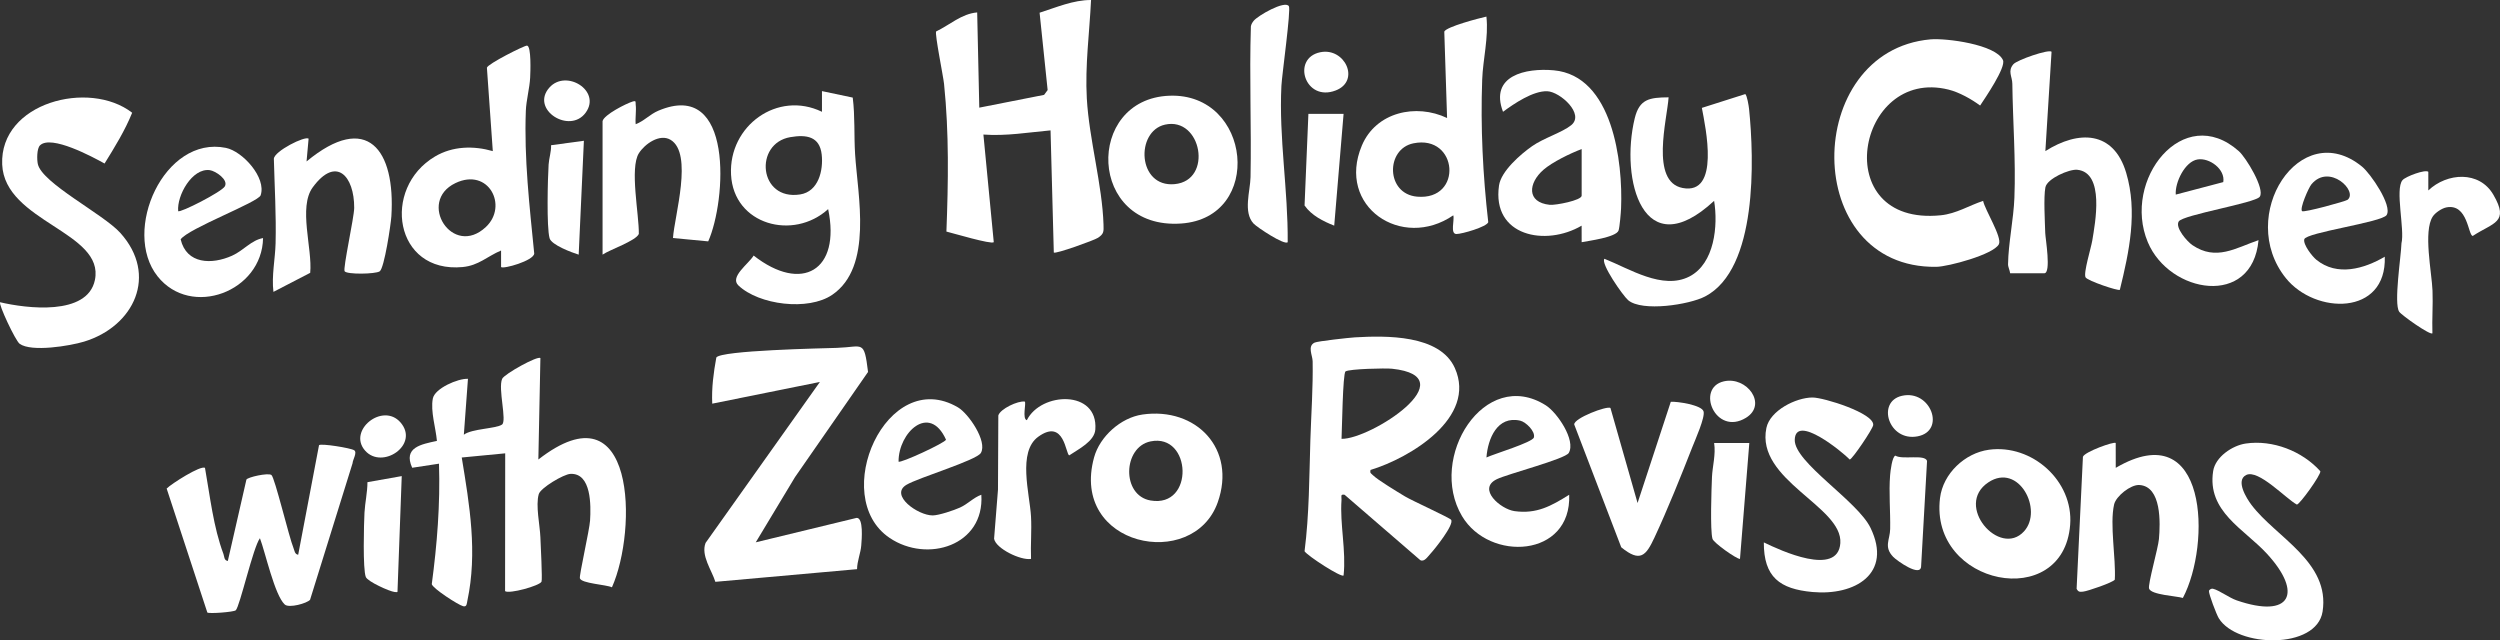 <?xml version="1.0" encoding="UTF-8"?>
<svg id="Layer_2" data-name="Layer 2" xmlns="http://www.w3.org/2000/svg" viewBox="0 0 1404.08 359.62">
  <rect x="0" y="0" width="1404.08" height="359.62" fill="#333333" stroke="none"/>
  <defs>
    <style>
      .cls-1 {
        fill: #fff;
      }
    </style>
  </defs>
  <g id="Layer_1-2" data-name="Layer 1">
    <g>
      <path class="cls-1" d="M990.62,304.61c-.09,19.51,8.95,26.2,27.33,27.88,23.78,2.17,45.08-10.24,32.58-36.06-7.33-15.14-42.84-36.71-42.54-49.41.35-15,27.22,7.18,30.88,11.07,1.32.01,12.98-17.18,13.19-19.38.61-6.63-27.83-15.48-34.11-15.46-9.31.03-23.86,7.32-25.89,17.11-6.09,29.39,42.98,44.04,41.53,64.7-1.33,19.05-33.68,4.1-42.96-.43Z"/>
      <path class="cls-1" d="M1087.56,149.86c6.57-.1,32.07-6.9,35.07-12.68,2.01-3.86-7.92-19.43-8.84-24.35-7.8,2.53-15,7.19-23.79,8.08-63.67,6.44-47.41-83.43,4.34-70.59,5.98,1.48,12.86,5.33,17.76,8.96,2.81-4.24,14.64-21.51,12.83-25.52-3.97-8.8-31.93-12.43-40.72-11.65-72.03,6.45-73.05,128.91,3.34,127.75Z"/>
      <path class="cls-1" d="M1127.78,148.26c-.02,1.83.99,3.43,1.18,5.21h19.18c3.99,0,.61-19.61.53-22.62-.18-6.47-.98-19.98.08-25.6.93-4.95,13.44-10.35,17.89-9.9,15.57,1.57,10.04,29.99,8.45,39.73-.67,4.13-5.15,18.48-3.75,20.72,1.21,1.94,18.37,7.75,19.23,6.97,5.27-21.44,10.07-43.91,3.55-65.75-7.08-23.71-26.79-23.94-45.38-12.15l3.48-55.81c-1.54-1.55-19.39,4.61-21.45,7.02-3.34,3.9-.63,6.86-.58,10.96.27,21.32,1.98,42.7,1.16,64.04-.45,11.85-3.42,25.82-3.56,37.17Z"/>
      <path class="cls-1" d="M1268.47,134.87c-12.81,4.38-23.8,11.85-37.12,2.82-2.97-2.01-9.86-9.87-7.71-13.31,2.36-3.76,43.02-10.34,45.51-13.89,3.04-4.33-7.69-21.99-11.75-25.59-31.19-27.71-65.75,16.21-51.12,51.12,12.12,28.9,58.72,36.93,62.18-1.14ZM1234.27,89.54c6.61-1.05,15.62,5.5,14.39,12.73l-26.68,7.02c-.52-6.8,5.15-18.61,12.29-19.75Z"/>
      <path class="cls-1" d="M1339.38,144.17c-11.64,6.83-26.77,11.19-38.38,1.77-2.42-1.96-7.58-8.59-6.85-11.55.95-3.84,43.69-9.53,46.26-13.62,3.33-5.3-9.01-23.27-13.8-27.18-34.85-28.47-70.83,27.7-42.83,62.59,16.48,20.55,56.71,21.33,55.59-12.01ZM1298.17,103.52c9.99-11.96,26.28,3.8,20.31,8.69-1.02.84-24.67,7.33-25.58,6.37-1.44-1.5,3.7-13.18,5.27-15.06Z"/>
      <path class="cls-1" d="M962.7,112.78c2.28,13.86.28,35.22-13.87,42.51-15.06,7.75-33.74-4.41-47.73-9.95-2.32,2.59,10.47,20.85,13.34,23.27,7.85,6.61,34.3,2.55,43.25-2.14,29.48-15.44,27.52-77.03,24.64-105.27-.18-1.74-1.11-7.56-2.13-8.37l-24.38,7.76c2.07,11.01,10.38,49.09-10.84,44.98-18.31-3.55-8.65-38.57-7.84-50.91-10.65.09-16.38.87-19.03,11.8-8.31,34.36,4.7,83.35,44.59,46.34Z"/>
      <path class="cls-1" d="M816.21,120.92c.81,2.6-1.89,10.49,1.76,10.51,3.12.01,17.02-4.01,17.88-6.64-3.02-26.5-4.38-53.33-3.4-80.06.42-11.56,3.66-23.56,2.37-35.41-4.09.88-22.57,5.74-23.66,8.43l1.57,48.53c-17.45-8.31-39.94-3.37-47.87,15.48-14.39,34.18,22.46,59,51.36,39.17ZM793.82,80.49c25.08-5.1,28.03,32.23,2.07,29.96-17.6-1.54-17.77-26.77-2.07-29.96Z"/>
      <path class="cls-1" d="M737.22,202.83c.26,14.87-.8,29.5-1.27,44.18-.66,20.92-.61,41.83-3.27,62.59,1.69,2.63,20.66,14.91,21.92,13.61,1.51-13.94-2.15-28.79-1.16-42.45.13-1.73-.9-3.37,1.73-2.88l42.46,36.68c2.29,1.3,4.27-2,5.77-3.59,2.31-2.47,13.5-16.39,11.58-19.05-.85-1.18-21.76-10.63-25.86-13.1-4.21-2.55-15.2-9.11-18.18-12.05-.98-.97-1.64-1.07-1.22-2.83,22.2-6.74,59.86-29.36,47.36-57.26-8.45-18.85-38.82-18.21-56.13-17.21-3.24.19-20.95,2.15-22.62,2.95-4.17,1.97-1.16,7.18-1.11,10.43ZM755.69,208.61c2.12-1.44,22.4-1.91,26.09-1.52,42.38,4.49-12.02,39.7-28.33,39.38.27-4.72.67-36.79,2.24-37.86Z"/>
      <path class="cls-1" d="M888.29,126.73l.02,9.3c4-.79,19.41-2.76,20.73-6.58.61-1.77,1.31-10.07,1.41-12.54,1.08-25.92-4.67-74.41-37.79-77.42-15.72-1.43-36.23,2.92-28.52,23.3,6.18-4.58,16.96-11.88,24.89-11.54,7.15.3,21.14,12.8,13.41,19.06-5.05,4.09-15.45,7.22-21.94,11.77-6.43,4.5-17.44,14.02-18.6,22.09-4.13,28.51,26.18,34.43,46.39,22.57ZM866.83,95.37c5.07-4.4,15.28-9.33,21.48-11.65v26.16c0,2.68-14.78,5.48-17.89,5.16-13.28-1.38-12.03-12.33-3.59-19.66Z"/>
      <path class="cls-1" d="M968.19,214.17c-16.06,3.67-4.71,30.92,12.37,20.5,12.29-7.49.56-23.46-12.37-20.5Z"/>
      <path class="cls-1" d="M1347.45,175.06c1.29,1.96,17.64,13.52,18.67,12.12-.26-7.92.37-15.95.06-23.88-.41-10.41-5.27-33.29.11-41.65,1.42-2.2,5.15-4.68,7.69-5.17,12.12-2.34,12.15,15.86,14.81,16.03,11.59-7.61,20.69-7.42,11.56-23.15-7.89-13.59-26.01-12.39-36.53-2.4v-10.47c-1.56-1.51-12.73,2.6-14.5,4.7-4.3,5.1,1.35,27.74-.58,35.46-.22,7.43-4.39,33.69-1.29,38.4Z"/>
      <path class="cls-1" d="M961.5,267.94c-.28,6.52-1.1,29.94.29,34.69.68,2.3,13.39,11.25,15.44,11.3l5.24-65.12h-19.76c1,6.49-.94,13.04-1.21,19.13Z"/>
      <path class="cls-1" d="M938.38,225.63l-18.67,56.88-15.23-53.38c-1.92-1.36-20.66,5.77-20.34,9.29l26.4,68.95c10.7,8.73,13.89,4.73,18.66-5.46,7.33-15.67,14.93-34.6,21.27-50.81,1.59-4.07,7.35-16.87,6.28-20.11-1.17-3.54-14.7-5.57-18.37-5.34Z"/>
      <path class="cls-1" d="M840.63,269.14c6.18-3,38.48-11.34,40.44-14.76,4.11-7.15-6.56-22.73-12.89-26.73-34.45-21.77-66.49,29.47-47.08,62.19,15.35,25.88,61.56,23.37,60.21-11.97-10.05,6.27-18.25,10.92-30.69,9.2-7.81-1.08-21.14-12.51-9.99-17.92ZM834.83,256.93c.79-10.54,6.1-23.57,18.93-20.68,3.24.73,8.68,6.07,7.71,9.46-.79,2.75-22.57,9.29-26.63,11.22Z"/>
      <path class="cls-1" d="M641.56,232.83c-12.07,1.75-23.87,12.3-27.09,24.06-13.73,50.07,55.65,64.12,69.44,25.26,10.64-29.97-12.05-53.71-42.35-49.33ZM646.19,281.09c-16.41-2.82-15.59-29.98-.01-33.19,23.09-4.75,24.85,37.46.01,33.19Z"/>
      <path class="cls-1" d="M576.71,236c-2.74-.77-.26-9.59-1.15-10.46-3.87-.57-13.79,4.11-14.87,7.8l-.19,41.66-2.19,27.57c.93,5.51,15,12.31,20.75,11.33-.31-7.9.43-15.93-.01-23.83-.71-12.69-7.68-36.29,4.07-44.78,14.82-10.71,15.4,10.33,17.44,10.44,5.25-3.53,14.11-7.88,14.61-14.45,1.72-22.53-30.53-21.24-38.45-5.3Z"/>
      <path class="cls-1" d="M204.71,287.76c-.33,6.31-1.02,32.06.76,36.33,1.06,2.54,13.13,8.02,16.13,8.39,2.36.29,1.48-.06,1.7-1.69l2.33-63.4-19.26,3.42c.02,5.55-1.38,11.69-1.65,16.95Z"/>
      <path class="cls-1" d="M1117.06,252.59c-13.53,1.83-25.82,13.4-27.49,27.15-5.98,49.24,69.3,64.07,73.1,14.97,1.9-24.61-21.43-45.4-45.61-42.12ZM1136.74,298.44c-13.66,14.96-39.45-14.64-19.99-27.55,16.99-11.28,30.96,15.54,19.99,27.55Z"/>
      <path class="cls-1" d="M1264.51,283.58c-2.77-3.68-9.09-13.74-3-16.8,6.86-3.45,22.48,13.44,28.49,16.61,1.65-.13,13.56-16.71,13.18-18.72-10.13-11.31-26.8-17.81-41.95-15.56-7.5,1.11-17,7.5-18.25,15.46-3.56,22.72,17.4,32.5,30.18,46.4,20.43,22.2,13.42,36.66-16.93,26.23-4.2-1.44-9.92-5.72-13.28-6.52-1.24-.3-2.3.71-2.34,1.23-.12,1.7,4.2,13.16,5.55,15.35,10.17,16.51,54.94,17.66,58.28-3.79,4.33-27.85-26.23-41.7-39.93-59.9Z"/>
      <path class="cls-1" d="M1188.27,262.75l-.02-13.95c-.93-.98-17.45,4.96-18.41,7.74l-3.55,74.13c.97,1.89,1.77,1.78,3.63,1.61,2.49-.22,16.85-5.18,17.82-6.73.69-11.99-2.94-30.96-.4-42.21,1.06-4.68,9.31-11.2,14.11-10.95,12.66.66,11.85,21.52,11.08,30.32-.47,5.29-6.33,25.58-5.54,27.88,1.2,3.53,15.39,4.14,18.98,5.24,15.93-30.12,14.17-103.4-37.69-73.08Z"/>
      <path class="cls-1" d="M750.19,50.8c14.01-5.41,5.13-24.3-8.68-21.46-16.33,3.35-8.64,28.15,8.68,21.46Z"/>
      <path class="cls-1" d="M1068.18,222.3c-14.44,3.28-7.46,25.83,8.77,22.77,16.1-3.04,7.42-26.45-8.77-22.77Z"/>
      <path class="cls-1" d="M1064.53,255.9c-1.84.46-2.8,8.71-2.98,10.94-.79,9.62.22,20.44.03,30.26-.11,6.01-3.72,10,1.69,15.65,2.05,2.14,15.56,11.76,15.69,5.23l3.33-59.13c-1.28-3.9-13.79-.5-17.77-2.94Z"/>
      <path class="cls-1" d="M749.34,126.73l5.26-62.78h-19.76l-2.16,51.47c3.91,5.59,10.47,8.87,16.66,11.31Z"/>
      <path class="cls-1" d="M282.03,212.78c-2.44,5.44,2.82,23.71-.11,25.69-3.47,2.35-16.89,2.25-21.41,5.68l2.31-31.39c-5.51-.3-18.63,5.33-19.73,11.07-1.38,7.2,1.67,16.51,2.3,23.8-8.76,1.89-19.09,3.63-13.89,15.08l15.05-2.29c.74,22.67-1.05,45.22-4.05,67.63.39,2.35,14.8,11.7,17.62,12.42,2.11.54,2.04-1.5,2.36-3.03,5.76-27.16,1.27-53.6-3.15-80.49l24.41-2.34-.07,77.4c2.38,1.69,19.27-2.98,20.46-5.3.57-1.11-.5-21.52-.63-25-.24-6.54-2.77-17.84-.91-24.19,1.03-3.5,13.93-11.19,17.8-11.37,11.85-.55,11.53,17.92,11.01,26.22-.33,5.31-6.19,30.85-5.71,32.43.87,2.91,14.74,3.51,18,5.05,14.39-32.24,13.48-114.43-41.33-71.77l1.15-56.96c-1.42-1.51-20.27,8.93-21.48,11.64Z"/>
      <path class="cls-1" d="M704.04,125.56c1.95,2.1,17.39,12.35,19.17,10.47.25-29.33-4.99-58.4-3.53-87.82.31-6.18,5.46-42.87,4.18-44.76-2.29-3.37-17.41,5.33-19.76,8.25-.75.94-1.34,1.88-1.56,3.09-.91,28.2.35,56.47-.2,84.67-.15,7.79-4.26,19.71,1.7,26.1Z"/>
      <path class="cls-1" d="M308.67,133.81c1.05,3.75,12.38,7.98,16.34,9.21l2.92-63.96-18.43,2.5c.14,3.69-1.15,7.22-1.38,10.83-.49,7.87-1.2,35.19.55,41.43Z"/>
      <path class="cls-1" d="M358.78,131.35c.22-10.56-5.22-36.93.02-45.26,3.28-5.23,11.76-11.24,17.86-7.54,12.7,7.71,2.16,42.62,1.3,55.13l19.8,1.88c10.16-22.78,14.55-91.43-28-73.39-4.79,2.03-8.06,5.85-12.74,7.59-.33-3.54.44-7.62,0-11.06-.17-1.35.48-2.33-1.69-1.68-3.6,1.08-16.14,7.43-16.91,11v74.99c3.99-2.79,18.77-7.73,20.38-11.65Z"/>
      <path class="cls-1" d="M328.96,63.24c8.89-12.29-11.06-24.61-20.42-14.04-10.9,12.3,11.47,26.42,20.42,14.04Z"/>
      <path class="cls-1" d="M205.06,253.09c9.61,10.88,30.71-3.3,19.89-15.82-9.94-11.5-29.91,4.47-19.89,15.82Z"/>
      <path class="cls-1" d="M147.73,133.71c-6.65,1.2-10.93,7-17.4,9.9-11.35,5.09-25.56,4.81-28.87-9.19,4.44-6.19,43.63-20.85,44.93-24.75,3.33-9.9-10.12-24.7-19.51-26.62-34.65-7.09-58.63,46.61-38.4,72.12,18.81,23.72,58.77,8.63,59.26-21.47ZM117.82,95.56c3.12.41,10.57,5.29,8.47,9.09-1.72,3.11-25.2,15.06-26.22,13.93-.81-8.76,7.84-24.32,17.75-23.02Z"/>
      <path class="cls-1" d="M11.04,193.08c6.57,4.8,28.31,1.18,36.17-1.21,28.12-8.57,41.77-37.35,20.33-61.1-9.53-10.55-43.81-27.83-46.28-38.58-.58-2.5-.61-8.73,1.19-10.53,6.17-6.17,29.62,6.49,36.28,10.18,5.68-9.17,11.46-18.53,15.5-28.52C50.17,44.63-.24,57.59,1.23,92.38c1.36,32.27,57.69,37.84,52.07,64.89-4.22,20.3-38.54,15.95-53.22,12.48-1.09.97,8.58,21.6,10.95,23.33Z"/>
      <path class="cls-1" d="M465.11,117.43c7.21,34.53-14.78,47.28-41.84,26.1-2.77,4.65-13.6,11.98-8.57,16.77,11.56,11.01,39.23,14.44,52.67,5.3,23.08-15.69,14.34-55.74,12.88-78.99-.66-10.54,0-21.28-1.33-31.8l-17.28-3.64v11.62c-24.98-12.11-52.45,7.88-51.07,35.28,1.42,28.24,35.02,37.2,54.54,19.37ZM443.89,77.02c9.16-1.57,16.46-.32,17.6,9.73,1.01,8.92-1.79,20.86-12.14,22.46-23.26,3.6-26.01-28.67-5.47-32.19Z"/>
      <path class="cls-1" d="M138.39,269.37l-10.44,45.7c-2.19-.36-1.9-2.45-2.45-3.93-5.68-15.17-7.54-32.46-10.37-48.36-2.37-1.62-18.88,8.93-21.53,11.6l22.85,69.63c.9.78,14.81-.24,15.95-1.25,2.29-2.03,9.77-35.48,13.59-40.48,3.02,7.91,8.25,31.95,13.93,37.22,2.4,2.22,12.65-.72,14.23-2.66l23.87-76.69c.02-1.82,2.8-6.06.9-7.28-2.01-1.29-18.59-3.95-19.74-2.85l-11.7,61.55c-2-.32-2.03-2.31-2.63-3.75-2.44-5.82-10.54-39.79-12.42-41.07-1.94-1.32-13.34,1.23-14.04,2.61Z"/>
      <path class="cls-1" d="M153.56,163.93l20.66-10.7c1.34-13.49-6.78-36.82,1.42-48.01,13.1-17.86,23.38-6.42,23.29,11.57-.03,5.25-6.43,34.11-5.37,35.57,1.36,1.88,17.25,1.62,19.68.04,2.62-1.7,6.29-26.51,6.57-30.92,2.35-37.39-13.57-59.01-47.64-30.8l1.15-12.78c-1.88-1.76-19.34,7.01-19.51,11.29.4,15.81,1.37,31.62.97,47.47-.22,8.76-2.3,18.16-1.21,27.27Z"/>
      <path class="cls-1" d="M259.91,149.97c8.95-.86,13.73-6,21.51-9.28v9.3c1.29,1.26,18.26-3.56,18.62-7.57-2.64-26.75-5.74-53.29-4.71-80.26.22-5.77,2.12-12.69,2.42-18.5.15-2.96.74-17.9-1.78-18.04-1.52-.08-21.99,10.23-22.51,12.4l3.31,46.86c-10.85-3.12-22.56-2.84-32.45,3.01-30.14,17.82-22.93,65.8,15.59,62.09ZM255.79,102.83c18.59-8.9,29.74,12.79,17.1,24.65-18.74,17.59-38.8-14.25-17.1-24.65Z"/>
      <path class="cls-1" d="M531.54,130.06c3.59.87,25.23,7.33,26.59,5.97l-5.82-60.46c12.74.94,25.1-1.2,37.71-2.34l1.83,68.61c.9.95,22.69-6.86,24.83-8.29,3.31-2.22,3.21-3.46,3.09-7.35-.65-22.11-8.09-48.03-9.38-70.92-1.04-18.56,1.5-36.82,2.38-55.28-10.02,0-19.52,4.16-28.9,7.14l4.52,43.45-1.99,2.69-36.4,7.18-1.18-53.48c-8.77.72-15.46,7.07-23.05,10.67-.85,1.44,4,25.15,4.44,29.45,2.85,27.6,2.39,55.28,1.33,82.96Z"/>
      <path class="cls-1" d="M663.33,125.54c46.64-3.18,39.68-73.56-6.59-71.78-47.52,1.83-45.92,75.36,6.59,71.78ZM654.29,70c20.55-4.61,27.17,31.38,5.42,33.42-20.89,1.96-22.13-29.67-5.42-33.42Z"/>
      <path class="cls-1" d="M499.61,302.09c21.16,14.32,53.41,4.33,51.54-24.22-4.44,1.59-7.5,5.15-11.98,7.19-3.36,1.53-11.89,4.41-15.34,4.42-8.32.02-24.28-11.38-14.82-17.15,6.6-4.02,39.46-13.77,41.89-17.96,3.77-6.48-6.93-22.09-12.88-25.58-40.04-23.49-72.62,50.14-38.42,73.29ZM531.31,246.94c-.41,1.72-25.66,13.41-26.65,12.32-.14-16.25,17.35-32.99,26.65-12.32Z"/>
      <path class="cls-1" d="M470.4,195.37c-8.61.27-65.64,1.41-68.09,5.42-1.57,8.55-2.71,17.21-2.29,25.92l60.46-12.2-64.21,90.41c-2.72,7.07,3.44,15.24,5.5,21.85l79.58-7.11c.03-4.5,2.02-8.95,2.36-13.34.26-3.32,1.35-15.61-2.61-15.46l-56.65,13.73,22.06-36.64,41.01-59.05c-2.25-18.36-2.84-13.99-17.1-13.55Z"/>
    </g>
  </g>
</svg>
